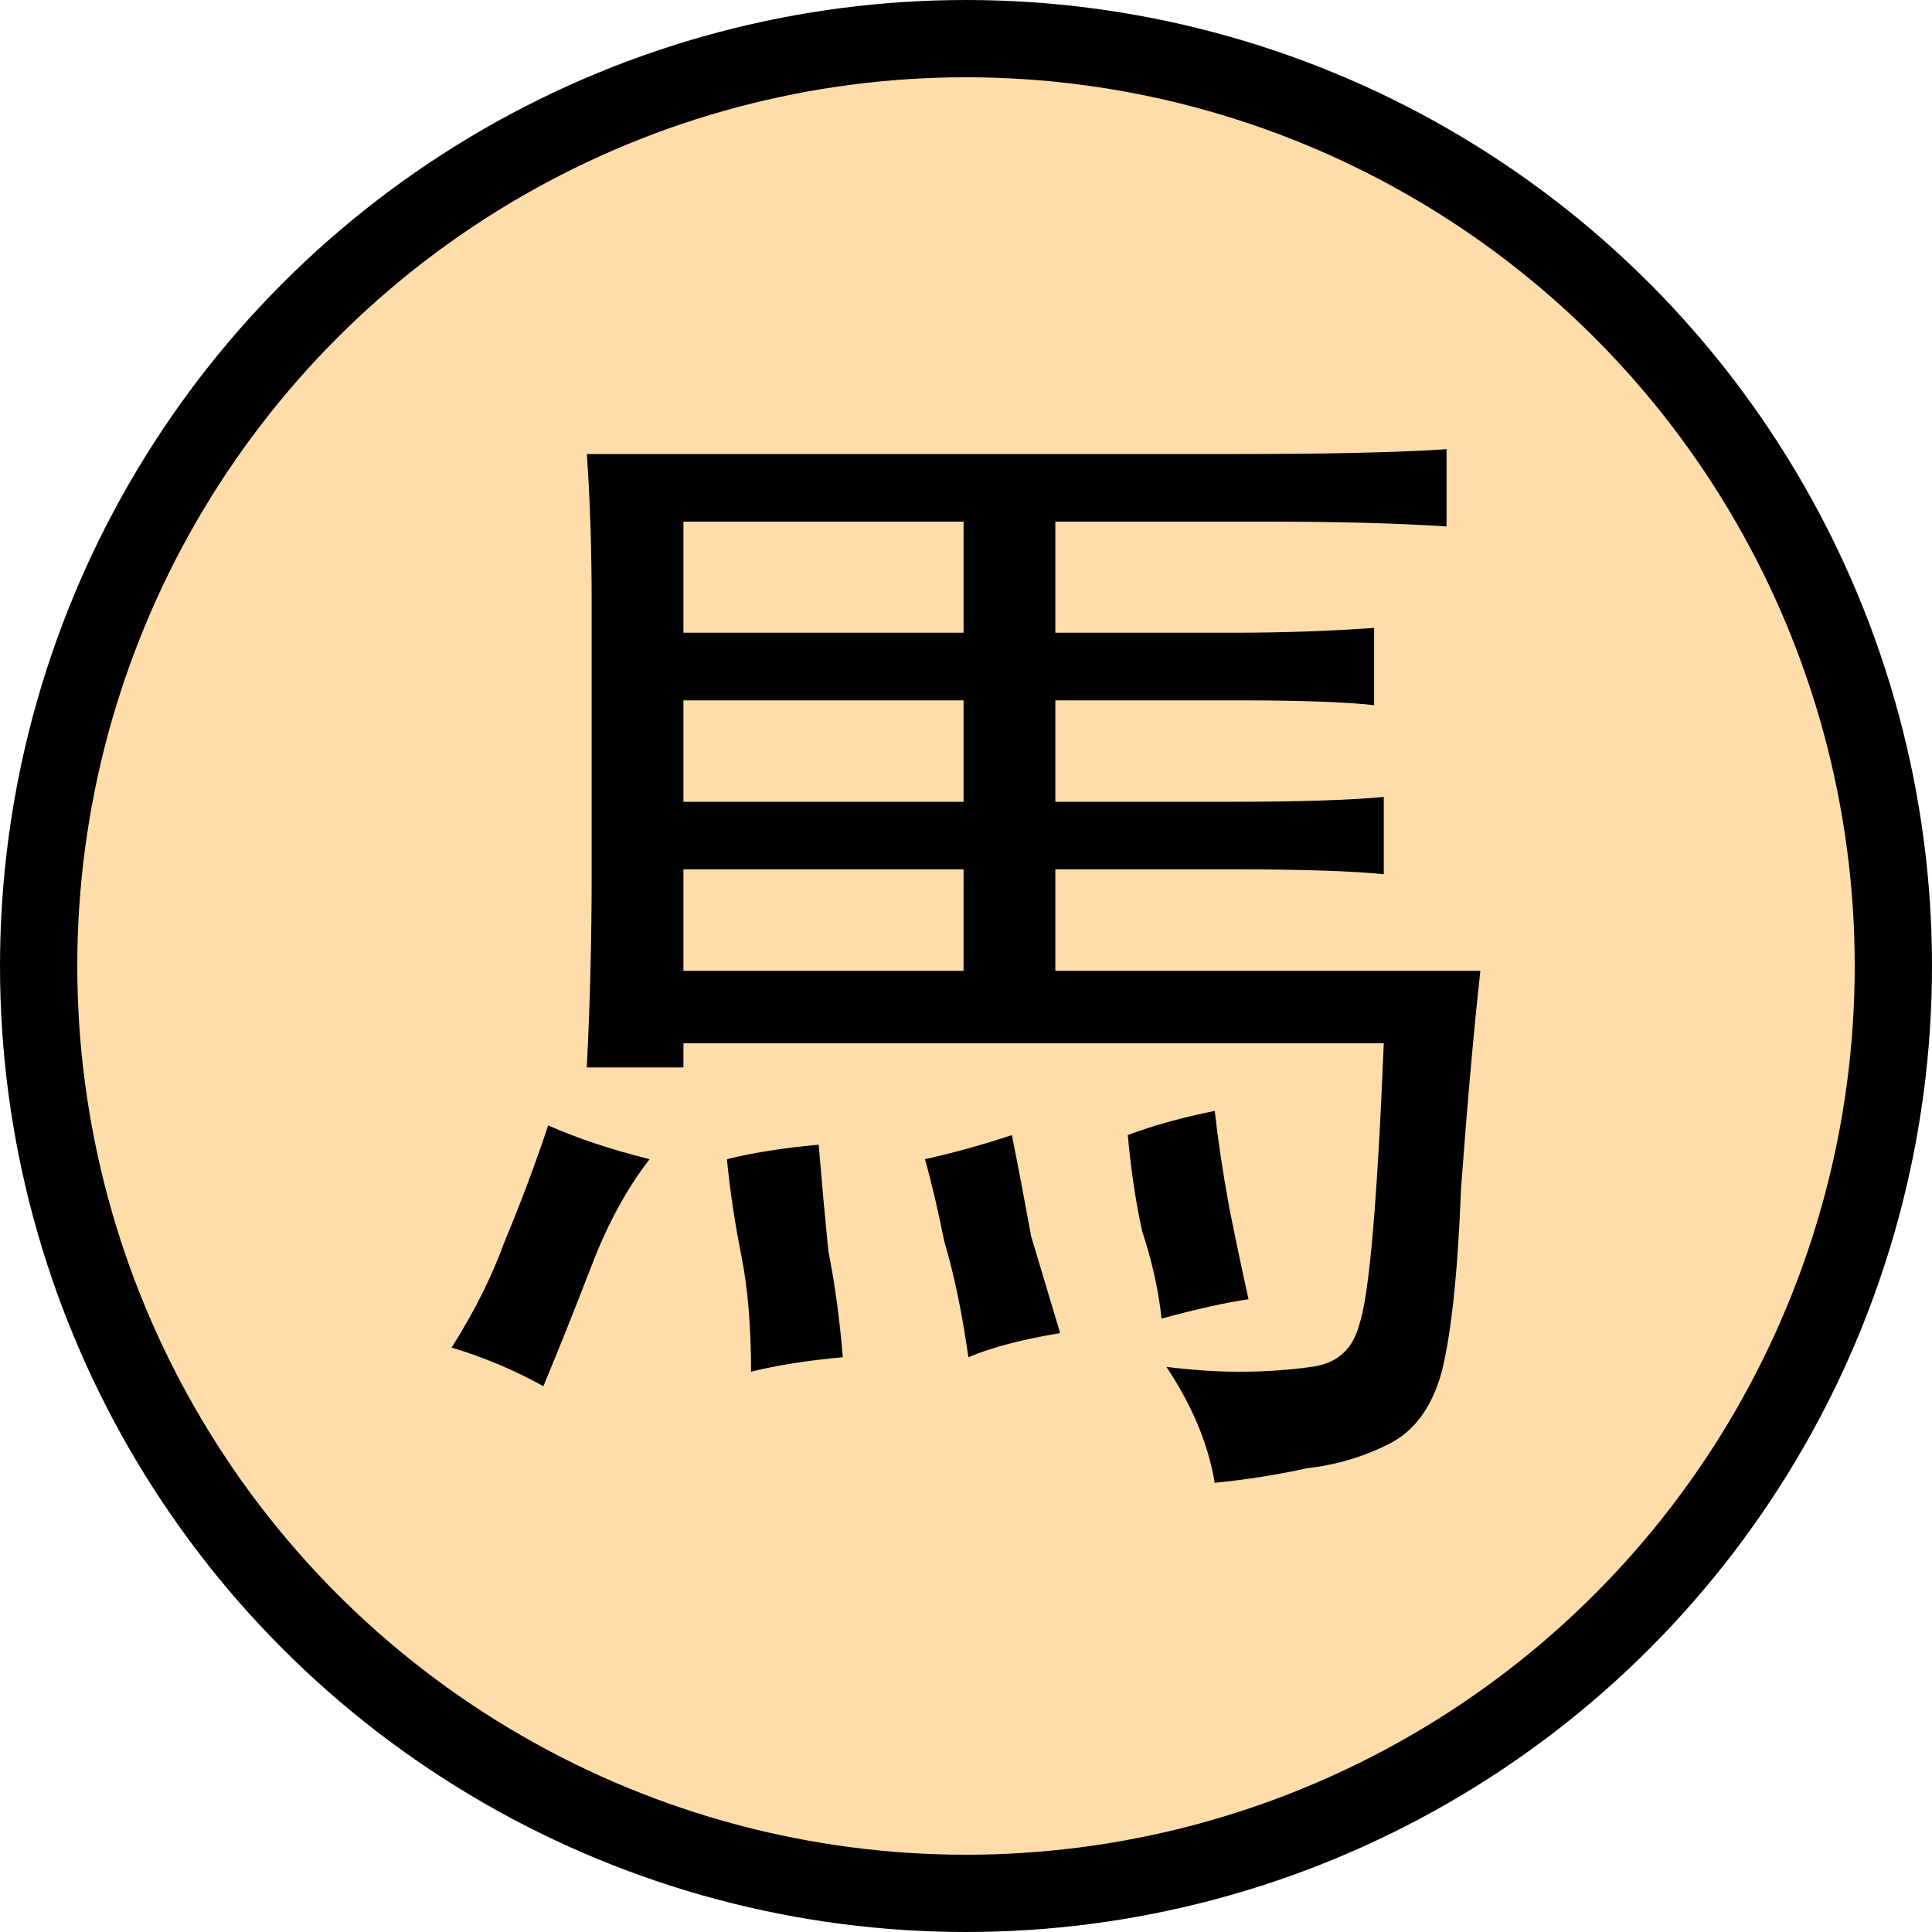 <?xml version="1.0" encoding="UTF-8"?>
<svg version="1.1" viewBox="0 0 50 50" xmlns="http://www.w3.org/2000/svg">
  <title>馬</title>
  <circle cx="25" cy="25" r="24" stroke-width="2" stroke="#000" fill="#fda"/>
  <path d="m27.312 13.5v2.875h4.625q1.875 0 3.625-0.125v2q-1.125-0.125-3.5-0.125h-4.75v2.625h4.625q2.5 0 3.875-0.125v2q-1.25-0.125-3.75-0.125h-4.75v2.625h11q-0.25 2.25-0.5 5.625-0.125 3.25-0.5 4.75-0.375 1.375-1.375 1.875t-2.125 0.625q-1.125 0.25-2.375 0.375-0.25-1.5-1.25-3 1 0.125 1.875 0.125 1 0 1.875-0.125 1-0.125 1.25-1.125 0.375-1.125 0.625-7.25h-18.125v0.625h-2.5q0.125-2.5 0.125-5v-7q0-2.125-0.125-3.875h16.875q3.5 0 5.375-0.125v2q-1.875-0.125-4.625-0.125zm-2.375 2.875v-2.875h-7.25v2.875zm-7.25 8.75h7.25v-2.625h-7.25zm7.25-4.375v-2.625h-7.25v2.625zm-13.25 14.125q0.875-1.375 1.375-2.75 0.625-1.5 1.125-3 1.125 0.5 2.625 0.875-0.875 1.125-1.5 2.75t-1.25 3.125q-1.125-0.625-2.375-1zm10.125 0.25q-1.375 0.125-2.375 0.375 0-1.75-0.25-3t-0.375-2.5q1-0.25 2.375-0.375 0.125 1.5 0.25 2.75 0.25 1.25 0.375 2.75zm4.375-5.75q0.25 1.25 0.5 2.625 0.375 1.25 0.75 2.5-1.5 0.25-2.375 0.625-0.25-1.75-0.625-3-0.25-1.25-0.5-2.125 1.125-0.25 2.25-0.625zm3.875 4.75q-0.125-1.125-0.5-2.25-0.25-1.125-0.375-2.5 1-0.375 2.25-0.625 0.125 1.125 0.375 2.5 0.25 1.25 0.5 2.375-0.875 0.125-2.25 0.5z"/>
</svg>
